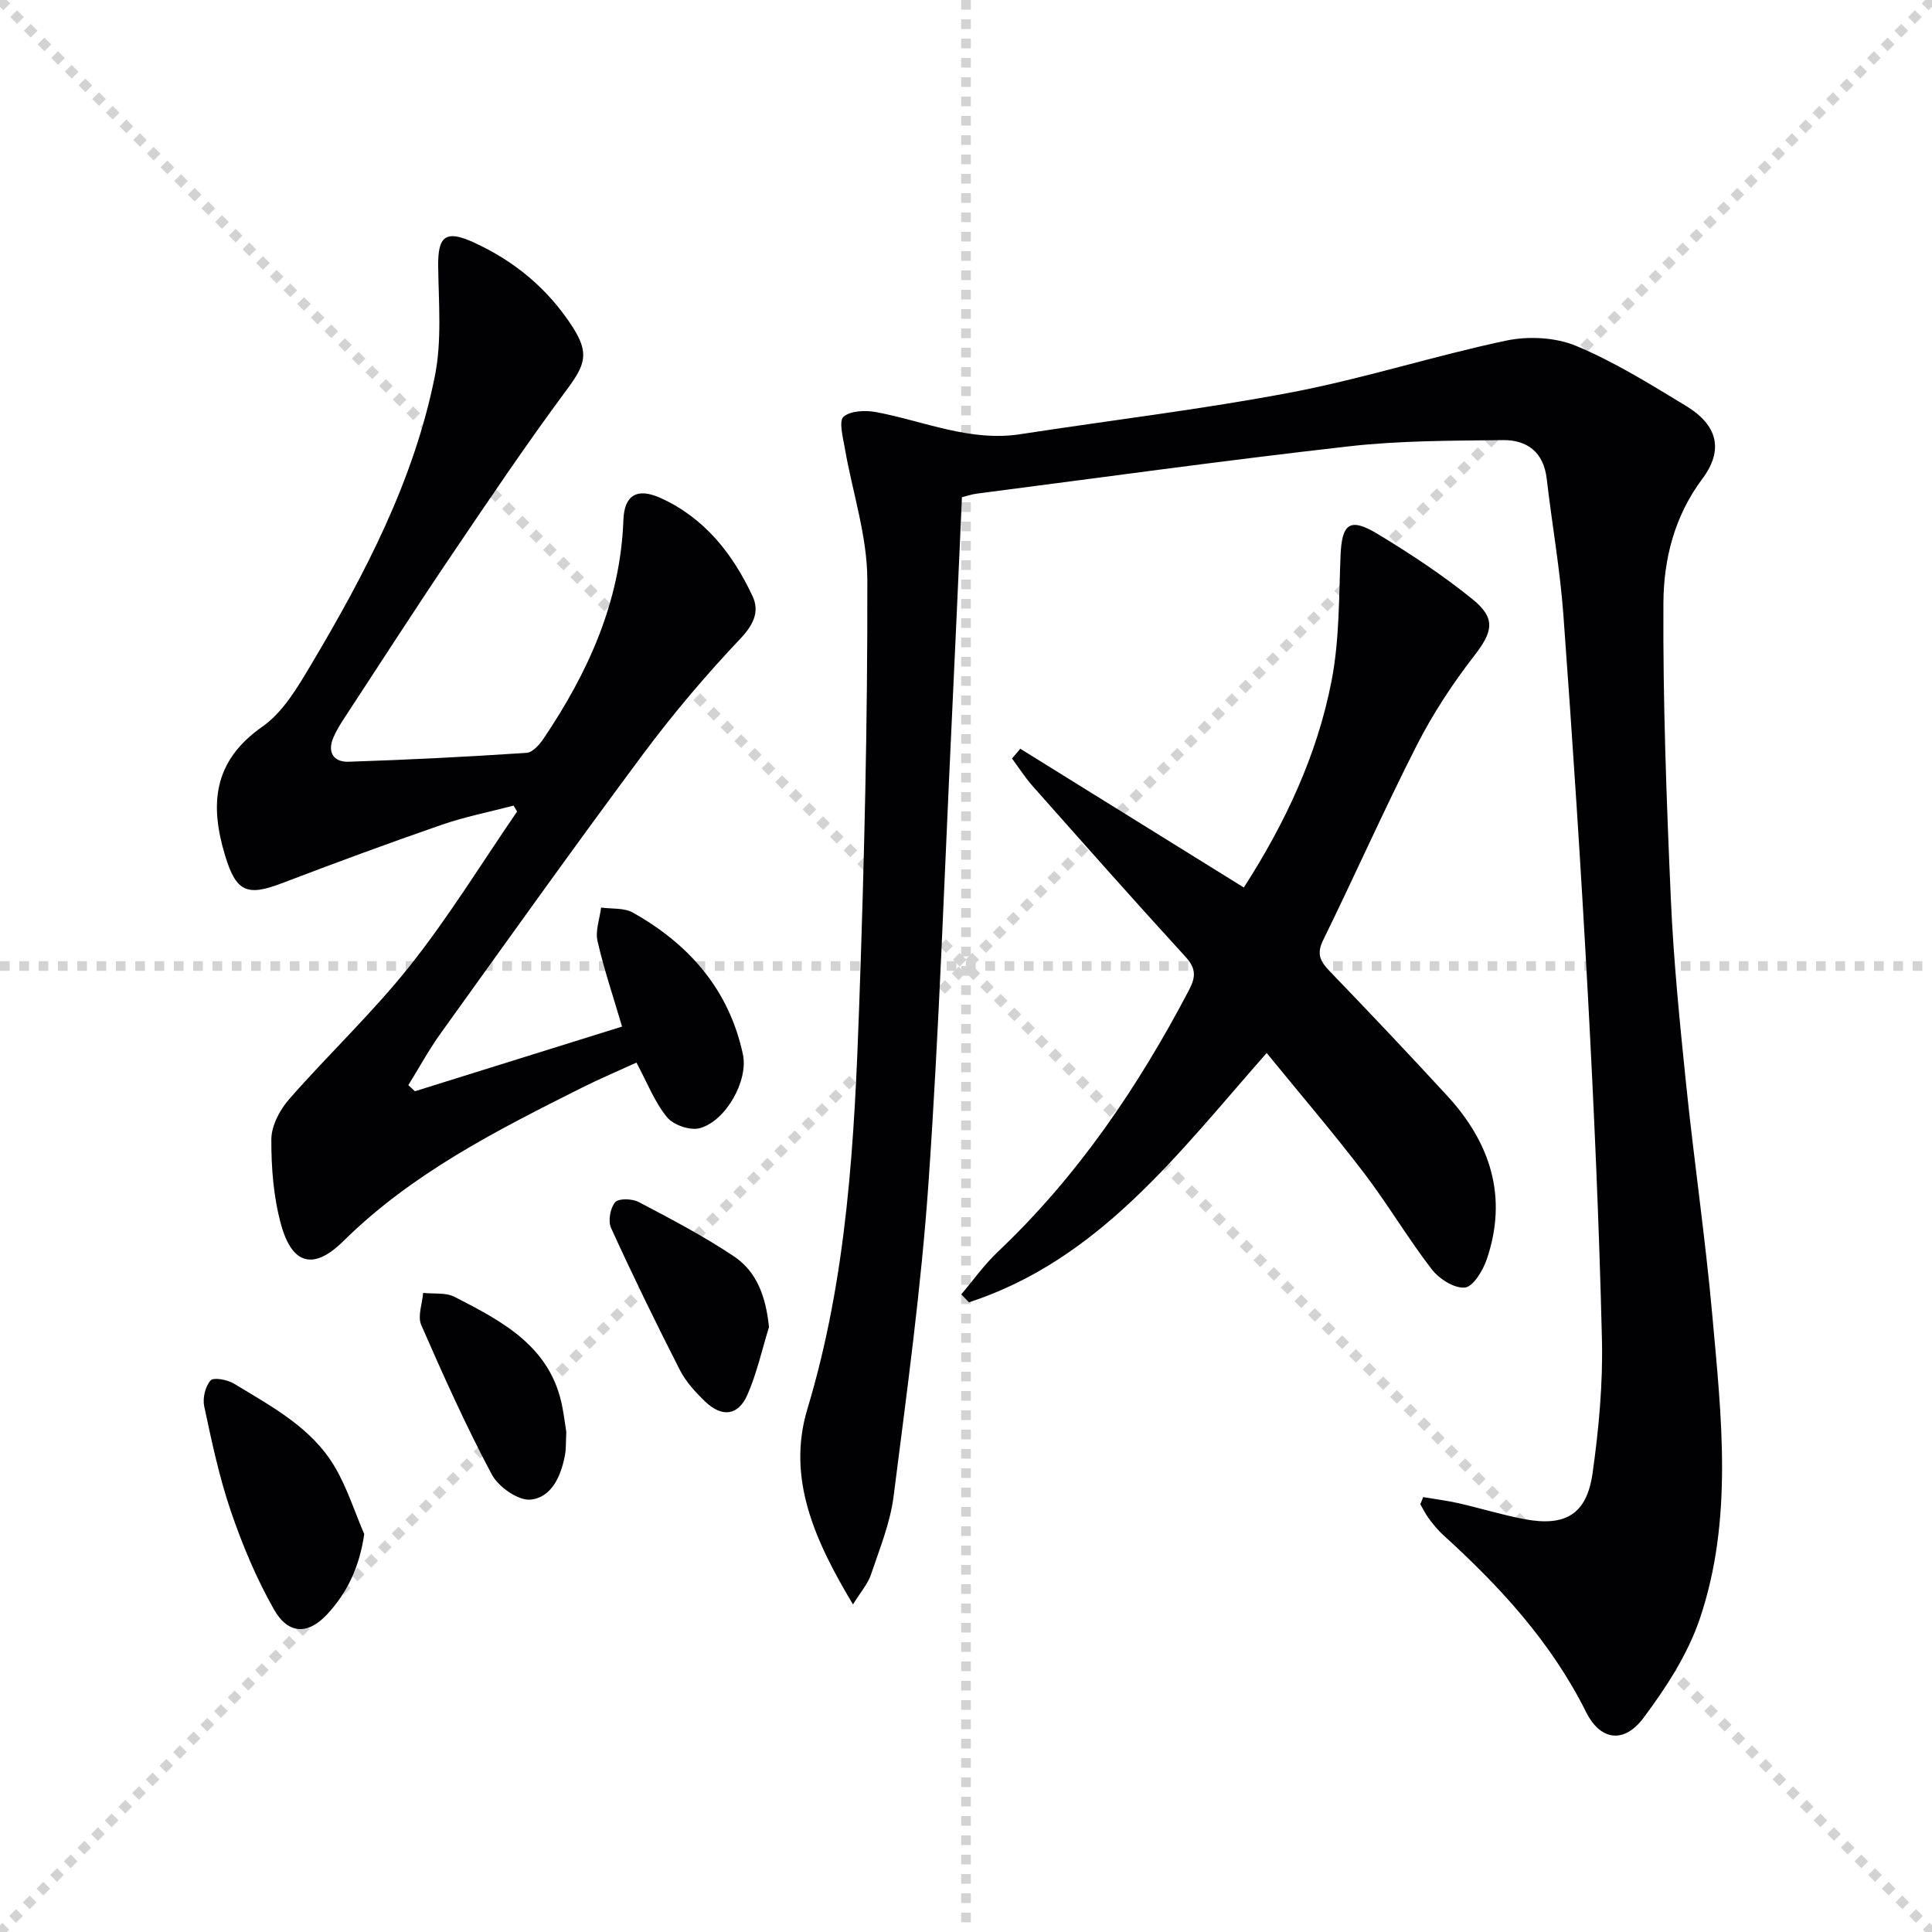<svg enable-background="new 0 0 400 400" viewBox="0 0 400 400" xmlns="http://www.w3.org/2000/svg"><g stroke="lightgray" stroke-dasharray="1,1" stroke-width="1" transform="scale(2, 2)"><line x1="0" y1="0" x2="200" y2="200"></line><line x1="200" y1="0" x2="0" y2="200"></line><line x1="100" y1="0" x2="100" y2="200"></line><line x1="0" y1="100" x2="200" y2="100"></line></g><g fill="#010103"><path d="m294.65 309.96c2.45.42 4.93.72 7.35 1.27 4.53 1.03 8.98 2.42 13.54 3.28 8.56 1.63 12.99-.98 14.19-9.53 1.29-9.18 2.16-18.54 1.93-27.79-.57-23.77-1.63-47.53-2.91-71.27-1.42-26.23-3.15-52.44-5.07-78.64-.69-9.42-2.36-18.77-3.45-28.17-.64-5.51-4.07-8.06-9.1-7.99-10.6.13-21.26.09-31.77 1.28-25.75 2.91-51.42 6.48-77.12 9.8-.96.12-1.9.45-3.08.74-.7 15.53-1.37 30.96-2.11 46.39-1.53 31.89-2.6 63.81-4.82 95.65-1.51 21.67-4.48 43.25-7.22 64.82-.7 5.52-2.9 10.87-4.69 16.21-.63 1.89-2.08 3.52-3.72 6.17-7.92-13.24-13.77-26.11-9.43-40.5 8.27-27.42 9.74-55.59 10.73-83.82 1.03-29.27 1.74-58.56 1.67-87.84-.02-9.1-3.1-18.18-4.67-27.28-.38-2.2-1.27-5.58-.25-6.46 1.49-1.28 4.62-1.37 6.85-.94 9.88 1.88 19.35 6.17 29.8 4.55 18.7-2.89 37.53-5.12 56.1-8.66 14.95-2.85 29.53-7.56 44.43-10.71 4.61-.97 10.22-.69 14.51 1.1 7.92 3.31 15.34 7.93 22.72 12.41 6.51 3.95 7.89 9.08 3.4 15.09-5.82 7.78-8.02 16.69-8.07 25.75-.11 20.41.64 40.84 1.54 61.24.56 12.77 1.84 25.53 3.15 38.25 1.65 16.02 4 31.98 5.44 48.02 1.89 21.02 4.35 42.26-2.6 62.78-2.49 7.34-6.97 14.26-11.66 20.52-4.01 5.35-8.9 4.74-11.88-1.22-7.21-14.45-17.82-25.98-29.6-36.67-1.1-1-2.05-2.19-2.95-3.39-.69-.92-1.19-1.98-1.77-2.97.22-.49.41-.98.59-1.47z"/><path d="m85.91 225.93c14.21-4.44 28.41-8.87 42.88-13.39-1.78-6.05-3.73-11.81-5.08-17.7-.49-2.14.45-4.61.74-6.94 2.21.31 4.76.02 6.57 1.04 11.67 6.55 19.92 15.96 22.79 29.34 1.17 5.45-3.53 13.83-8.94 15.3-1.98.54-5.46-.66-6.78-2.28-2.56-3.14-4.09-7.14-6.32-11.3-3.64 1.67-7.56 3.32-11.36 5.23-17.56 8.81-35.05 17.64-49.3 31.71-6.17 6.1-10.62 4.92-12.92-3.41-1.56-5.65-2.04-11.75-2.01-17.65.01-2.82 1.76-6.12 3.71-8.34 8.19-9.34 17.31-17.91 25.01-27.62 8.03-10.12 14.82-21.22 22.16-31.9-.24-.41-.49-.82-.73-1.23-4.97 1.31-10.05 2.3-14.9 3.98-11.12 3.85-22.17 7.93-33.17 12.13-7.15 2.73-9.38 1.69-11.63-5.68-3.25-10.65-2.53-19.64 7.71-26.79 4.28-2.99 7.3-8.18 10.08-12.85 11.16-18.75 21.28-38.1 25.61-59.69 1.47-7.32.79-15.13.69-22.7-.09-6.29 1.52-7.65 7.27-5.04 8.54 3.88 15.51 9.68 20.59 17.59 3.48 5.43 2.55 7.83-1.19 12.88-8.31 11.2-16.11 22.78-23.92 34.34-7.54 11.16-14.83 22.49-22.21 33.75-.82 1.25-1.61 2.54-2.2 3.9-1.37 3.11-.03 5.2 3.12 5.1 12.29-.4 24.58-1.03 36.85-1.84 1.25-.08 2.68-1.72 3.53-2.98 9.23-13.71 15.9-28.36 16.51-45.26.19-5.16 2.88-6.71 7.71-4.52 9.09 4.12 14.92 11.55 19.02 20.3 1.47 3.14.29 5.85-2.47 8.77-7.18 7.58-13.97 15.6-20.21 23.98-14.2 19.09-28.01 38.47-41.89 57.79-2.45 3.41-4.47 7.14-6.69 10.72.46.42.92.84 1.37 1.26z"/><path d="m211.24 155.02c15.29 9.49 30.58 18.99 46.28 28.73 8.44-13.13 15.2-27.33 18.19-42.92 1.61-8.38 1.49-17.12 1.83-25.72.27-6.72 1.89-8.06 7.7-4.55 6.8 4.11 13.49 8.53 19.65 13.52 4.95 4.01 4.12 6.81.27 11.77-4.45 5.74-8.5 11.93-11.8 18.39-6.78 13.32-12.85 27.01-19.43 40.43-1.41 2.87-.56 4.41 1.38 6.42 8.2 8.5 16.32 17.09 24.32 25.78 8.97 9.75 12.6 20.97 8.17 33.91-.79 2.3-2.84 5.67-4.54 5.8-2.22.18-5.34-1.83-6.87-3.83-4.96-6.45-9.12-13.52-14.06-19.99-6.34-8.3-13.14-16.24-20.08-24.75-18.29 20.75-34.67 42.82-61.64 51.62-.53-.55-1.06-1.1-1.59-1.65 2.51-2.95 4.77-6.16 7.57-8.81 16.52-15.63 29.05-34.13 39.56-54.15 1.44-2.74 1.52-4.49-.69-6.91-10.67-11.66-21.14-23.5-31.63-35.32-1.59-1.79-2.88-3.83-4.31-5.76.58-.65 1.15-1.33 1.72-2.01z"/><path d="m75.41 317.61c-.98 6.77-3.48 12.1-7.68 16.62-3.93 4.23-8.04 4.22-11.01-1.01-3.65-6.43-6.55-13.38-8.94-20.39-2.4-7.03-3.94-14.38-5.5-21.66-.36-1.69.21-4.11 1.31-5.36.61-.7 3.48-.17 4.82.64 7.8 4.74 16.1 9.1 20.92 17.27 2.54 4.32 4.08 9.24 6.08 13.89z"/><path d="m159.21 274.76c-1.45 4.69-2.51 9.55-4.47 14.02-1.9 4.34-5.27 4.73-8.74 1.4-2.01-1.93-4.01-4.11-5.26-6.57-4.95-9.69-9.71-19.48-14.23-29.38-.65-1.43-.17-4.11.85-5.32.71-.84 3.55-.75 4.89-.04 6.69 3.52 13.43 7.05 19.71 11.25 4.85 3.25 6.63 8.54 7.25 14.64z"/><path d="m117.25 296.52c-.11 2.11-.04 3.47-.28 4.76-.81 4.31-2.75 8.76-7.12 9.2-2.55.25-6.66-2.64-8.03-5.21-5.36-10.06-10.04-20.49-14.61-30.95-.79-1.81.22-4.41.4-6.64 2.18.24 4.67-.12 6.5.82 9.97 5.11 20 10.33 22.34 22.92.36 1.94.61 3.9.8 5.1z"/></g></svg>